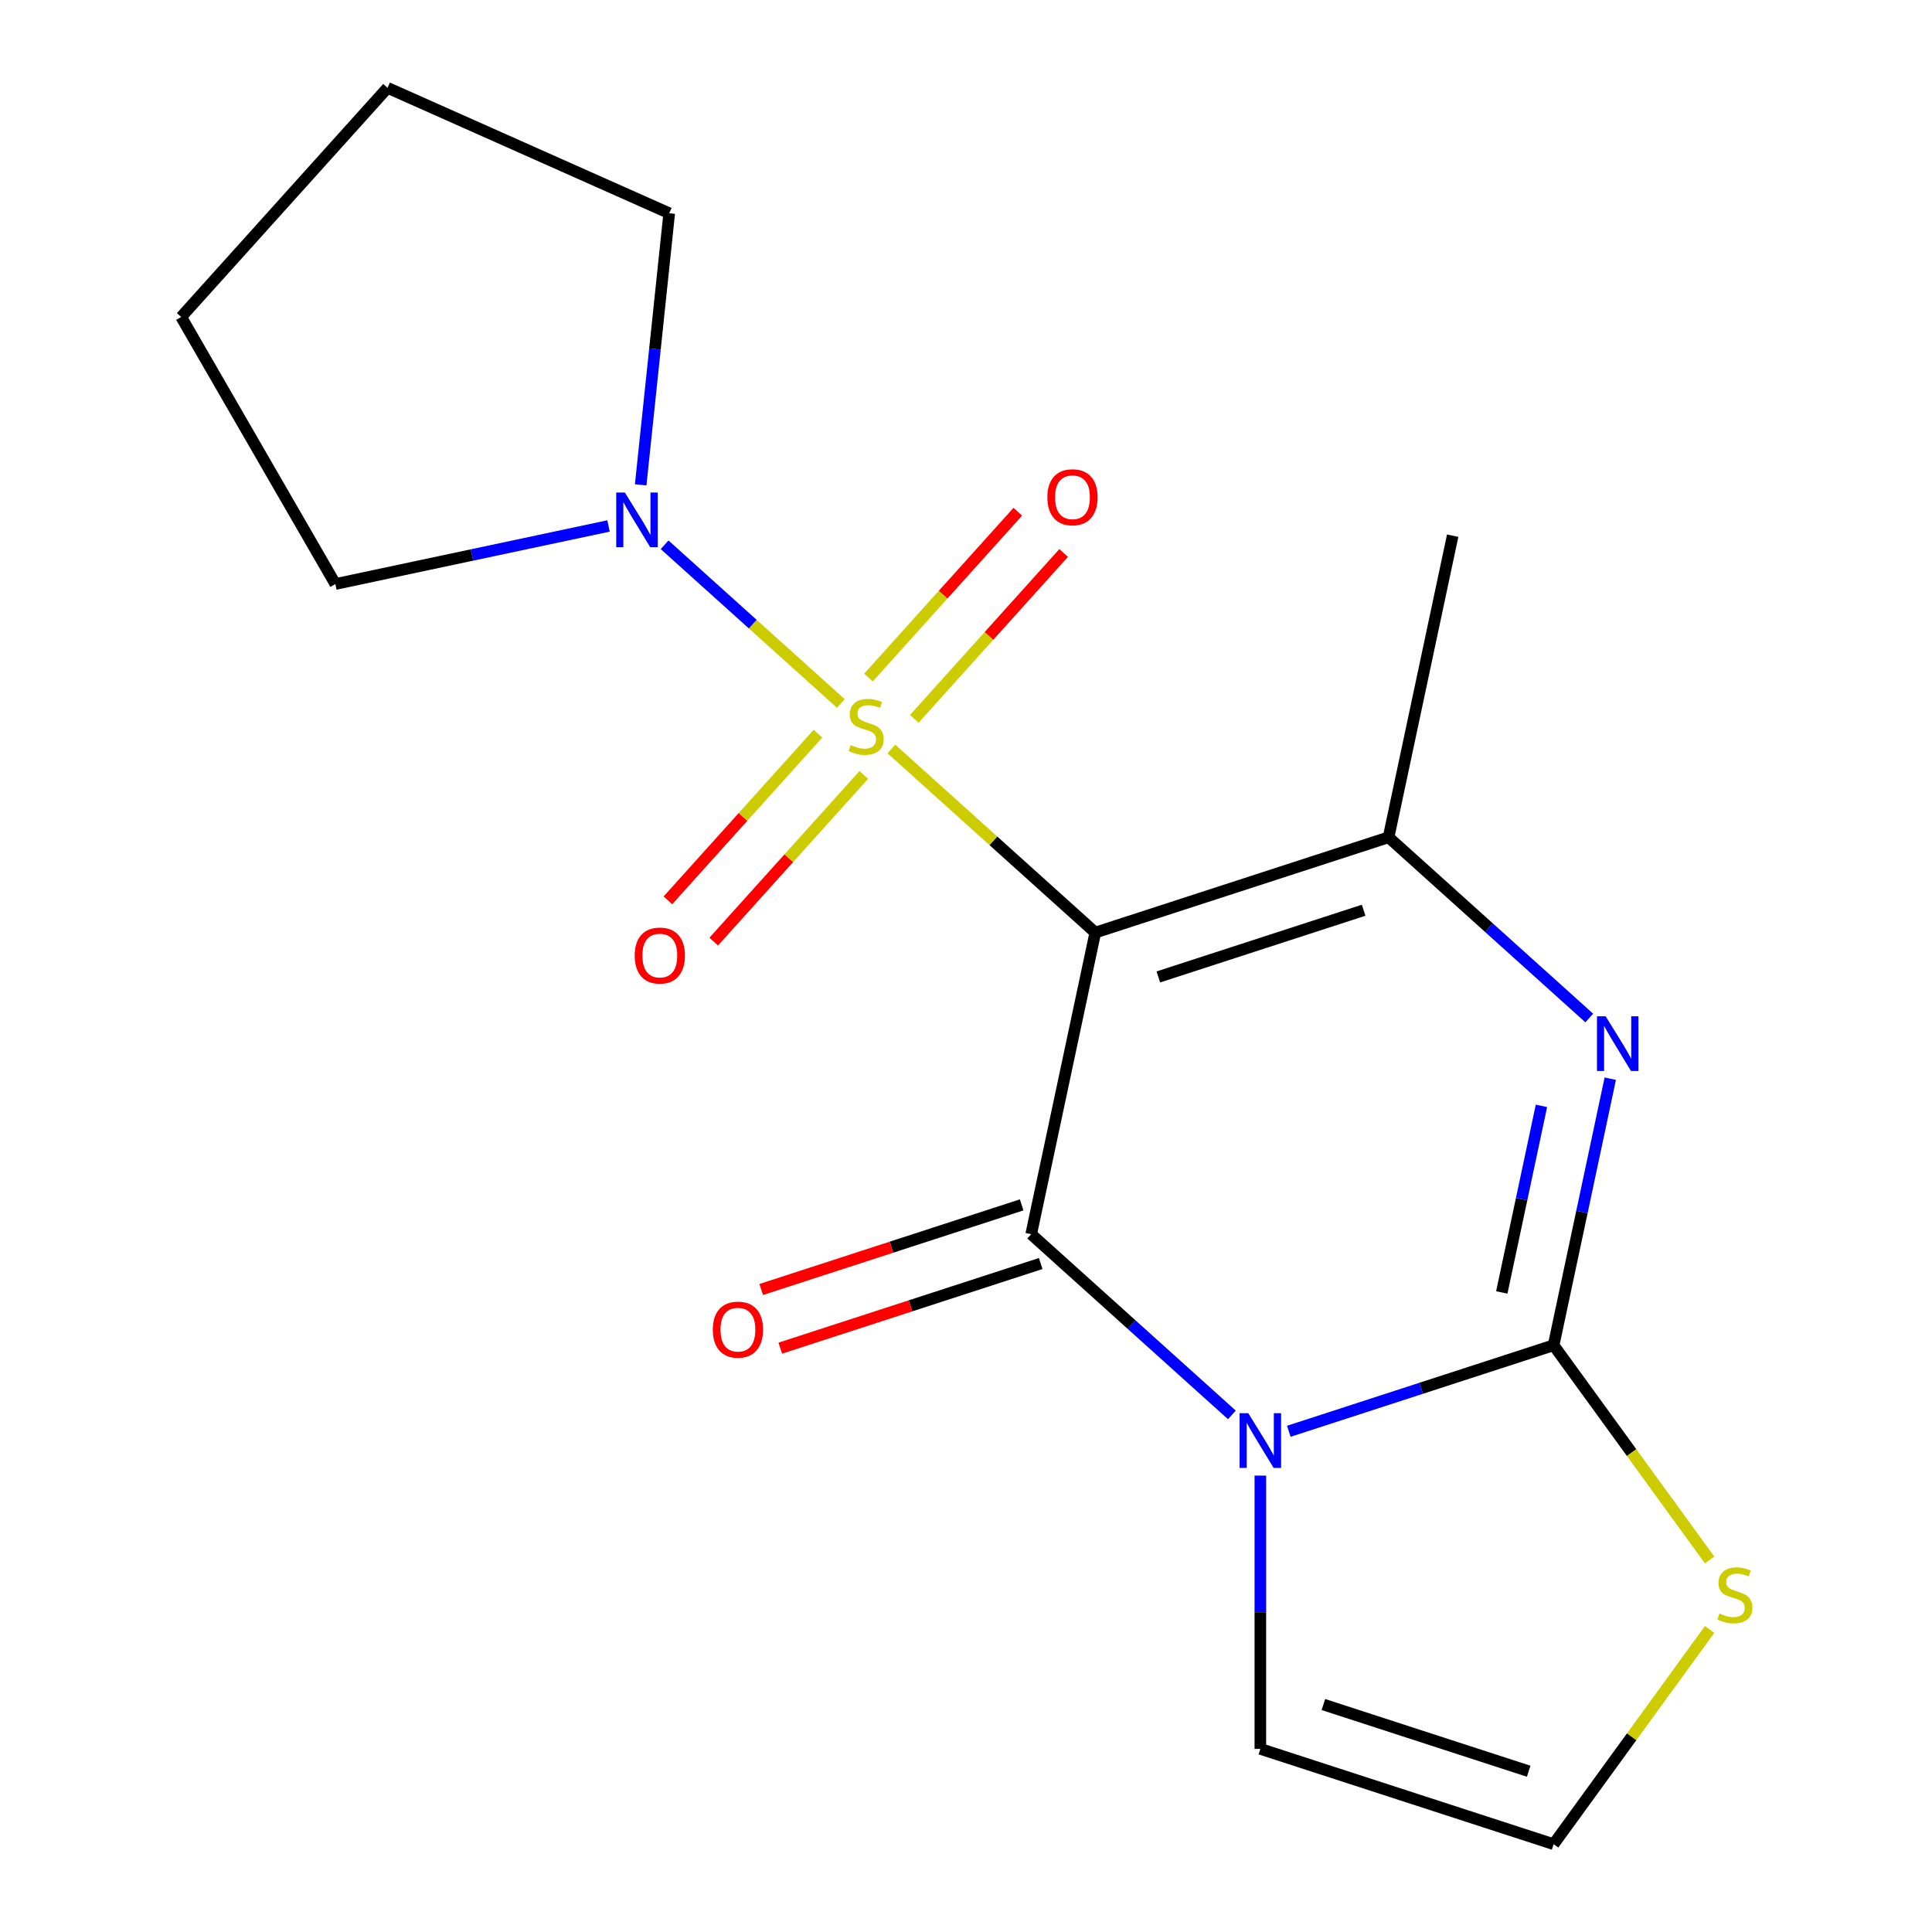 <?xml version='1.0' encoding='iso-8859-1'?>
<svg version='1.1' baseProfile='full'
              xmlns='http://www.w3.org/2000/svg'
                      xmlns:rdkit='http://www.rdkit.org/xml'
                      xmlns:xlink='http://www.w3.org/1999/xlink'
                  xml:space='preserve'
width='1000px' height='1000px' viewBox='0 0 1000 1000'>
<!-- END OF HEADER -->
<rect style='opacity:1.0;fill:#FFFFFF;stroke:none' width='1000' height='1000' x='0' y='0'> </rect>
<path class='bond-0' d='M 566.927,482.701 L 514.156,435.186' style='fill:none;fill-rule:evenodd;stroke:#000000;stroke-width:6px;stroke-linecap:butt;stroke-linejoin:miter;stroke-opacity:1' />
<path class='bond-0' d='M 514.156,435.186 L 461.386,387.671' style='fill:none;fill-rule:evenodd;stroke:#CCCC00;stroke-width:6px;stroke-linecap:butt;stroke-linejoin:miter;stroke-opacity:1' />
<path class='bond-2' d='M 566.927,482.701 L 533.743,638.82' style='fill:none;fill-rule:evenodd;stroke:#000000;stroke-width:6px;stroke-linecap:butt;stroke-linejoin:miter;stroke-opacity:1' />
<path class='bond-5' d='M 566.927,482.701 L 718.722,433.379' style='fill:none;fill-rule:evenodd;stroke:#000000;stroke-width:6px;stroke-linecap:butt;stroke-linejoin:miter;stroke-opacity:1' />
<path class='bond-5' d='M 599.56,505.661 L 705.817,471.137' style='fill:none;fill-rule:evenodd;stroke:#000000;stroke-width:6px;stroke-linecap:butt;stroke-linejoin:miter;stroke-opacity:1' />
<path class='bond-6' d='M 435.246,364.134 L 389.62,323.053' style='fill:none;fill-rule:evenodd;stroke:#CCCC00;stroke-width:6px;stroke-linecap:butt;stroke-linejoin:miter;stroke-opacity:1' />
<path class='bond-6' d='M 389.62,323.053 L 343.995,281.972' style='fill:none;fill-rule:evenodd;stroke:#0000FF;stroke-width:6px;stroke-linecap:butt;stroke-linejoin:miter;stroke-opacity:1' />
<path class='bond-9' d='M 473.247,372.067 L 511.889,329.15' style='fill:none;fill-rule:evenodd;stroke:#CCCC00;stroke-width:6px;stroke-linecap:butt;stroke-linejoin:miter;stroke-opacity:1' />
<path class='bond-9' d='M 511.889,329.15 L 550.532,286.233' style='fill:none;fill-rule:evenodd;stroke:#FF0000;stroke-width:6px;stroke-linecap:butt;stroke-linejoin:miter;stroke-opacity:1' />
<path class='bond-9' d='M 449.525,350.707 L 488.167,307.79' style='fill:none;fill-rule:evenodd;stroke:#CCCC00;stroke-width:6px;stroke-linecap:butt;stroke-linejoin:miter;stroke-opacity:1' />
<path class='bond-9' d='M 488.167,307.79 L 526.809,264.874' style='fill:none;fill-rule:evenodd;stroke:#FF0000;stroke-width:6px;stroke-linecap:butt;stroke-linejoin:miter;stroke-opacity:1' />
<path class='bond-10' d='M 423.384,379.739 L 384.544,422.876' style='fill:none;fill-rule:evenodd;stroke:#CCCC00;stroke-width:6px;stroke-linecap:butt;stroke-linejoin:miter;stroke-opacity:1' />
<path class='bond-10' d='M 384.544,422.876 L 345.704,466.012' style='fill:none;fill-rule:evenodd;stroke:#FF0000;stroke-width:6px;stroke-linecap:butt;stroke-linejoin:miter;stroke-opacity:1' />
<path class='bond-10' d='M 447.107,401.098 L 408.266,444.235' style='fill:none;fill-rule:evenodd;stroke:#CCCC00;stroke-width:6px;stroke-linecap:butt;stroke-linejoin:miter;stroke-opacity:1' />
<path class='bond-10' d='M 408.266,444.235 L 369.426,487.372' style='fill:none;fill-rule:evenodd;stroke:#FF0000;stroke-width:6px;stroke-linecap:butt;stroke-linejoin:miter;stroke-opacity:1' />
<path class='bond-1' d='M 637.623,732.354 L 585.683,685.587' style='fill:none;fill-rule:evenodd;stroke:#0000FF;stroke-width:6px;stroke-linecap:butt;stroke-linejoin:miter;stroke-opacity:1' />
<path class='bond-1' d='M 585.683,685.587 L 533.743,638.82' style='fill:none;fill-rule:evenodd;stroke:#000000;stroke-width:6px;stroke-linecap:butt;stroke-linejoin:miter;stroke-opacity:1' />
<path class='bond-8' d='M 652.354,763.768 L 652.354,834.496' style='fill:none;fill-rule:evenodd;stroke:#0000FF;stroke-width:6px;stroke-linecap:butt;stroke-linejoin:miter;stroke-opacity:1' />
<path class='bond-8' d='M 652.354,834.496 L 652.354,905.224' style='fill:none;fill-rule:evenodd;stroke:#000000;stroke-width:6px;stroke-linecap:butt;stroke-linejoin:miter;stroke-opacity:1' />
<path class='bond-18' d='M 667.084,740.831 L 735.616,718.564' style='fill:none;fill-rule:evenodd;stroke:#0000FF;stroke-width:6px;stroke-linecap:butt;stroke-linejoin:miter;stroke-opacity:1' />
<path class='bond-18' d='M 735.616,718.564 L 804.149,696.296' style='fill:none;fill-rule:evenodd;stroke:#000000;stroke-width:6px;stroke-linecap:butt;stroke-linejoin:miter;stroke-opacity:1' />
<path class='bond-11' d='M 528.81,623.64 L 461.408,645.54' style='fill:none;fill-rule:evenodd;stroke:#000000;stroke-width:6px;stroke-linecap:butt;stroke-linejoin:miter;stroke-opacity:1' />
<path class='bond-11' d='M 461.408,645.54 L 394.005,667.441' style='fill:none;fill-rule:evenodd;stroke:#FF0000;stroke-width:6px;stroke-linecap:butt;stroke-linejoin:miter;stroke-opacity:1' />
<path class='bond-11' d='M 538.675,653.999 L 471.272,675.9' style='fill:none;fill-rule:evenodd;stroke:#000000;stroke-width:6px;stroke-linecap:butt;stroke-linejoin:miter;stroke-opacity:1' />
<path class='bond-11' d='M 471.272,675.9 L 403.87,697.8' style='fill:none;fill-rule:evenodd;stroke:#FF0000;stroke-width:6px;stroke-linecap:butt;stroke-linejoin:miter;stroke-opacity:1' />
<path class='bond-3' d='M 804.149,696.296 L 818.812,627.312' style='fill:none;fill-rule:evenodd;stroke:#000000;stroke-width:6px;stroke-linecap:butt;stroke-linejoin:miter;stroke-opacity:1' />
<path class='bond-3' d='M 818.812,627.312 L 833.475,558.327' style='fill:none;fill-rule:evenodd;stroke:#0000FF;stroke-width:6px;stroke-linecap:butt;stroke-linejoin:miter;stroke-opacity:1' />
<path class='bond-3' d='M 777.324,668.964 L 787.588,620.675' style='fill:none;fill-rule:evenodd;stroke:#000000;stroke-width:6px;stroke-linecap:butt;stroke-linejoin:miter;stroke-opacity:1' />
<path class='bond-3' d='M 787.588,620.675 L 797.852,572.386' style='fill:none;fill-rule:evenodd;stroke:#0000FF;stroke-width:6px;stroke-linecap:butt;stroke-linejoin:miter;stroke-opacity:1' />
<path class='bond-7' d='M 804.149,696.296 L 844.521,751.864' style='fill:none;fill-rule:evenodd;stroke:#000000;stroke-width:6px;stroke-linecap:butt;stroke-linejoin:miter;stroke-opacity:1' />
<path class='bond-7' d='M 844.521,751.864 L 884.893,807.431' style='fill:none;fill-rule:evenodd;stroke:#CCCC00;stroke-width:6px;stroke-linecap:butt;stroke-linejoin:miter;stroke-opacity:1' />
<path class='bond-4' d='M 822.603,526.914 L 770.662,480.147' style='fill:none;fill-rule:evenodd;stroke:#0000FF;stroke-width:6px;stroke-linecap:butt;stroke-linejoin:miter;stroke-opacity:1' />
<path class='bond-4' d='M 770.662,480.147 L 718.722,433.379' style='fill:none;fill-rule:evenodd;stroke:#000000;stroke-width:6px;stroke-linecap:butt;stroke-linejoin:miter;stroke-opacity:1' />
<path class='bond-13' d='M 718.722,433.379 L 751.906,277.26' style='fill:none;fill-rule:evenodd;stroke:#000000;stroke-width:6px;stroke-linecap:butt;stroke-linejoin:miter;stroke-opacity:1' />
<path class='bond-14' d='M 314.975,272.236 L 244.28,287.263' style='fill:none;fill-rule:evenodd;stroke:#0000FF;stroke-width:6px;stroke-linecap:butt;stroke-linejoin:miter;stroke-opacity:1' />
<path class='bond-14' d='M 244.28,287.263 L 173.586,302.289' style='fill:none;fill-rule:evenodd;stroke:#000000;stroke-width:6px;stroke-linecap:butt;stroke-linejoin:miter;stroke-opacity:1' />
<path class='bond-15' d='M 331.612,250.955 L 339,180.664' style='fill:none;fill-rule:evenodd;stroke:#0000FF;stroke-width:6px;stroke-linecap:butt;stroke-linejoin:miter;stroke-opacity:1' />
<path class='bond-15' d='M 339,180.664 L 346.388,110.372' style='fill:none;fill-rule:evenodd;stroke:#000000;stroke-width:6px;stroke-linecap:butt;stroke-linejoin:miter;stroke-opacity:1' />
<path class='bond-19' d='M 884.893,843.41 L 844.521,898.978' style='fill:none;fill-rule:evenodd;stroke:#CCCC00;stroke-width:6px;stroke-linecap:butt;stroke-linejoin:miter;stroke-opacity:1' />
<path class='bond-19' d='M 844.521,898.978 L 804.149,954.545' style='fill:none;fill-rule:evenodd;stroke:#000000;stroke-width:6px;stroke-linecap:butt;stroke-linejoin:miter;stroke-opacity:1' />
<path class='bond-12' d='M 652.354,905.224 L 804.149,954.545' style='fill:none;fill-rule:evenodd;stroke:#000000;stroke-width:6px;stroke-linecap:butt;stroke-linejoin:miter;stroke-opacity:1' />
<path class='bond-12' d='M 684.987,882.263 L 791.244,916.788' style='fill:none;fill-rule:evenodd;stroke:#000000;stroke-width:6px;stroke-linecap:butt;stroke-linejoin:miter;stroke-opacity:1' />
<path class='bond-17' d='M 173.586,302.289 L 93.782,164.066' style='fill:none;fill-rule:evenodd;stroke:#000000;stroke-width:6px;stroke-linecap:butt;stroke-linejoin:miter;stroke-opacity:1' />
<path class='bond-16' d='M 346.388,110.372 L 200.58,45.455' style='fill:none;fill-rule:evenodd;stroke:#000000;stroke-width:6px;stroke-linecap:butt;stroke-linejoin:miter;stroke-opacity:1' />
<path class='bond-20' d='M 200.58,45.455 L 93.782,164.066' style='fill:none;fill-rule:evenodd;stroke:#000000;stroke-width:6px;stroke-linecap:butt;stroke-linejoin:miter;stroke-opacity:1' />
<path  class='atom-1' d='M 440.316 385.623
Q 440.636 385.743, 441.956 386.303
Q 443.276 386.863, 444.716 387.223
Q 446.196 387.543, 447.636 387.543
Q 450.316 387.543, 451.876 386.263
Q 453.436 384.943, 453.436 382.663
Q 453.436 381.103, 452.636 380.143
Q 451.876 379.183, 450.676 378.663
Q 449.476 378.143, 447.476 377.543
Q 444.956 376.783, 443.436 376.063
Q 441.956 375.343, 440.876 373.823
Q 439.836 372.303, 439.836 369.743
Q 439.836 366.183, 442.236 363.983
Q 444.676 361.783, 449.476 361.783
Q 452.756 361.783, 456.476 363.343
L 455.556 366.423
Q 452.156 365.023, 449.596 365.023
Q 446.836 365.023, 445.316 366.183
Q 443.796 367.303, 443.836 369.263
Q 443.836 370.783, 444.596 371.703
Q 445.396 372.623, 446.516 373.143
Q 447.676 373.663, 449.596 374.263
Q 452.156 375.063, 453.676 375.863
Q 455.196 376.663, 456.276 378.303
Q 457.396 379.903, 457.396 382.663
Q 457.396 386.583, 454.756 388.703
Q 452.156 390.783, 447.796 390.783
Q 445.276 390.783, 443.356 390.223
Q 441.476 389.703, 439.236 388.783
L 440.316 385.623
' fill='#CCCC00'/>
<path  class='atom-2' d='M 646.094 731.457
L 655.374 746.457
Q 656.294 747.937, 657.774 750.617
Q 659.254 753.297, 659.334 753.457
L 659.334 731.457
L 663.094 731.457
L 663.094 759.777
L 659.214 759.777
L 649.254 743.377
Q 648.094 741.457, 646.854 739.257
Q 645.654 737.057, 645.294 736.377
L 645.294 759.777
L 641.614 759.777
L 641.614 731.457
L 646.094 731.457
' fill='#0000FF'/>
<path  class='atom-5' d='M 831.073 526.017
L 840.353 541.017
Q 841.273 542.497, 842.753 545.177
Q 844.233 547.857, 844.313 548.017
L 844.313 526.017
L 848.073 526.017
L 848.073 554.337
L 844.193 554.337
L 834.233 537.937
Q 833.073 536.017, 831.833 533.817
Q 830.633 531.617, 830.273 530.937
L 830.273 554.337
L 826.593 554.337
L 826.593 526.017
L 831.073 526.017
' fill='#0000FF'/>
<path  class='atom-7' d='M 323.445 254.945
L 332.725 269.945
Q 333.645 271.425, 335.125 274.105
Q 336.605 276.785, 336.685 276.945
L 336.685 254.945
L 340.445 254.945
L 340.445 283.265
L 336.565 283.265
L 326.605 266.865
Q 325.445 264.945, 324.205 262.745
Q 323.005 260.545, 322.645 259.865
L 322.645 283.265
L 318.965 283.265
L 318.965 254.945
L 323.445 254.945
' fill='#0000FF'/>
<path  class='atom-8' d='M 889.963 835.141
Q 890.283 835.261, 891.603 835.821
Q 892.923 836.381, 894.363 836.741
Q 895.843 837.061, 897.283 837.061
Q 899.963 837.061, 901.523 835.781
Q 903.083 834.461, 903.083 832.181
Q 903.083 830.621, 902.283 829.661
Q 901.523 828.701, 900.323 828.181
Q 899.123 827.661, 897.123 827.061
Q 894.603 826.301, 893.083 825.581
Q 891.603 824.861, 890.523 823.341
Q 889.483 821.821, 889.483 819.261
Q 889.483 815.701, 891.883 813.501
Q 894.323 811.301, 899.123 811.301
Q 902.403 811.301, 906.123 812.861
L 905.203 815.941
Q 901.803 814.541, 899.243 814.541
Q 896.483 814.541, 894.963 815.701
Q 893.443 816.821, 893.483 818.781
Q 893.483 820.301, 894.243 821.221
Q 895.043 822.141, 896.163 822.661
Q 897.323 823.181, 899.243 823.781
Q 901.803 824.581, 903.323 825.381
Q 904.843 826.181, 905.923 827.821
Q 907.043 829.421, 907.043 832.181
Q 907.043 836.101, 904.403 838.221
Q 901.803 840.301, 897.443 840.301
Q 894.923 840.301, 893.003 839.741
Q 891.123 839.221, 888.883 838.301
L 889.963 835.141
' fill='#CCCC00'/>
<path  class='atom-10' d='M 542.114 257.372
Q 542.114 250.572, 545.474 246.772
Q 548.834 242.972, 555.114 242.972
Q 561.394 242.972, 564.754 246.772
Q 568.114 250.572, 568.114 257.372
Q 568.114 264.252, 564.714 268.172
Q 561.314 272.052, 555.114 272.052
Q 548.874 272.052, 545.474 268.172
Q 542.114 264.292, 542.114 257.372
M 555.114 268.852
Q 559.434 268.852, 561.754 265.972
Q 564.114 263.052, 564.114 257.372
Q 564.114 251.812, 561.754 249.012
Q 559.434 246.172, 555.114 246.172
Q 550.794 246.172, 548.434 248.972
Q 546.114 251.772, 546.114 257.372
Q 546.114 263.092, 548.434 265.972
Q 550.794 268.852, 555.114 268.852
' fill='#FF0000'/>
<path  class='atom-11' d='M 328.518 494.594
Q 328.518 487.794, 331.878 483.994
Q 335.238 480.194, 341.518 480.194
Q 347.798 480.194, 351.158 483.994
Q 354.518 487.794, 354.518 494.594
Q 354.518 501.474, 351.118 505.394
Q 347.718 509.274, 341.518 509.274
Q 335.278 509.274, 331.878 505.394
Q 328.518 501.514, 328.518 494.594
M 341.518 506.074
Q 345.838 506.074, 348.158 503.194
Q 350.518 500.274, 350.518 494.594
Q 350.518 489.034, 348.158 486.234
Q 345.838 483.394, 341.518 483.394
Q 337.198 483.394, 334.838 486.194
Q 332.518 488.994, 332.518 494.594
Q 332.518 500.314, 334.838 503.194
Q 337.198 506.074, 341.518 506.074
' fill='#FF0000'/>
<path  class='atom-12' d='M 368.947 688.221
Q 368.947 681.421, 372.307 677.621
Q 375.667 673.821, 381.947 673.821
Q 388.227 673.821, 391.587 677.621
Q 394.947 681.421, 394.947 688.221
Q 394.947 695.101, 391.547 699.021
Q 388.147 702.901, 381.947 702.901
Q 375.707 702.901, 372.307 699.021
Q 368.947 695.141, 368.947 688.221
M 381.947 699.701
Q 386.267 699.701, 388.587 696.821
Q 390.947 693.901, 390.947 688.221
Q 390.947 682.661, 388.587 679.861
Q 386.267 677.021, 381.947 677.021
Q 377.627 677.021, 375.267 679.821
Q 372.947 682.621, 372.947 688.221
Q 372.947 693.941, 375.267 696.821
Q 377.627 699.701, 381.947 699.701
' fill='#FF0000'/>
</svg>
